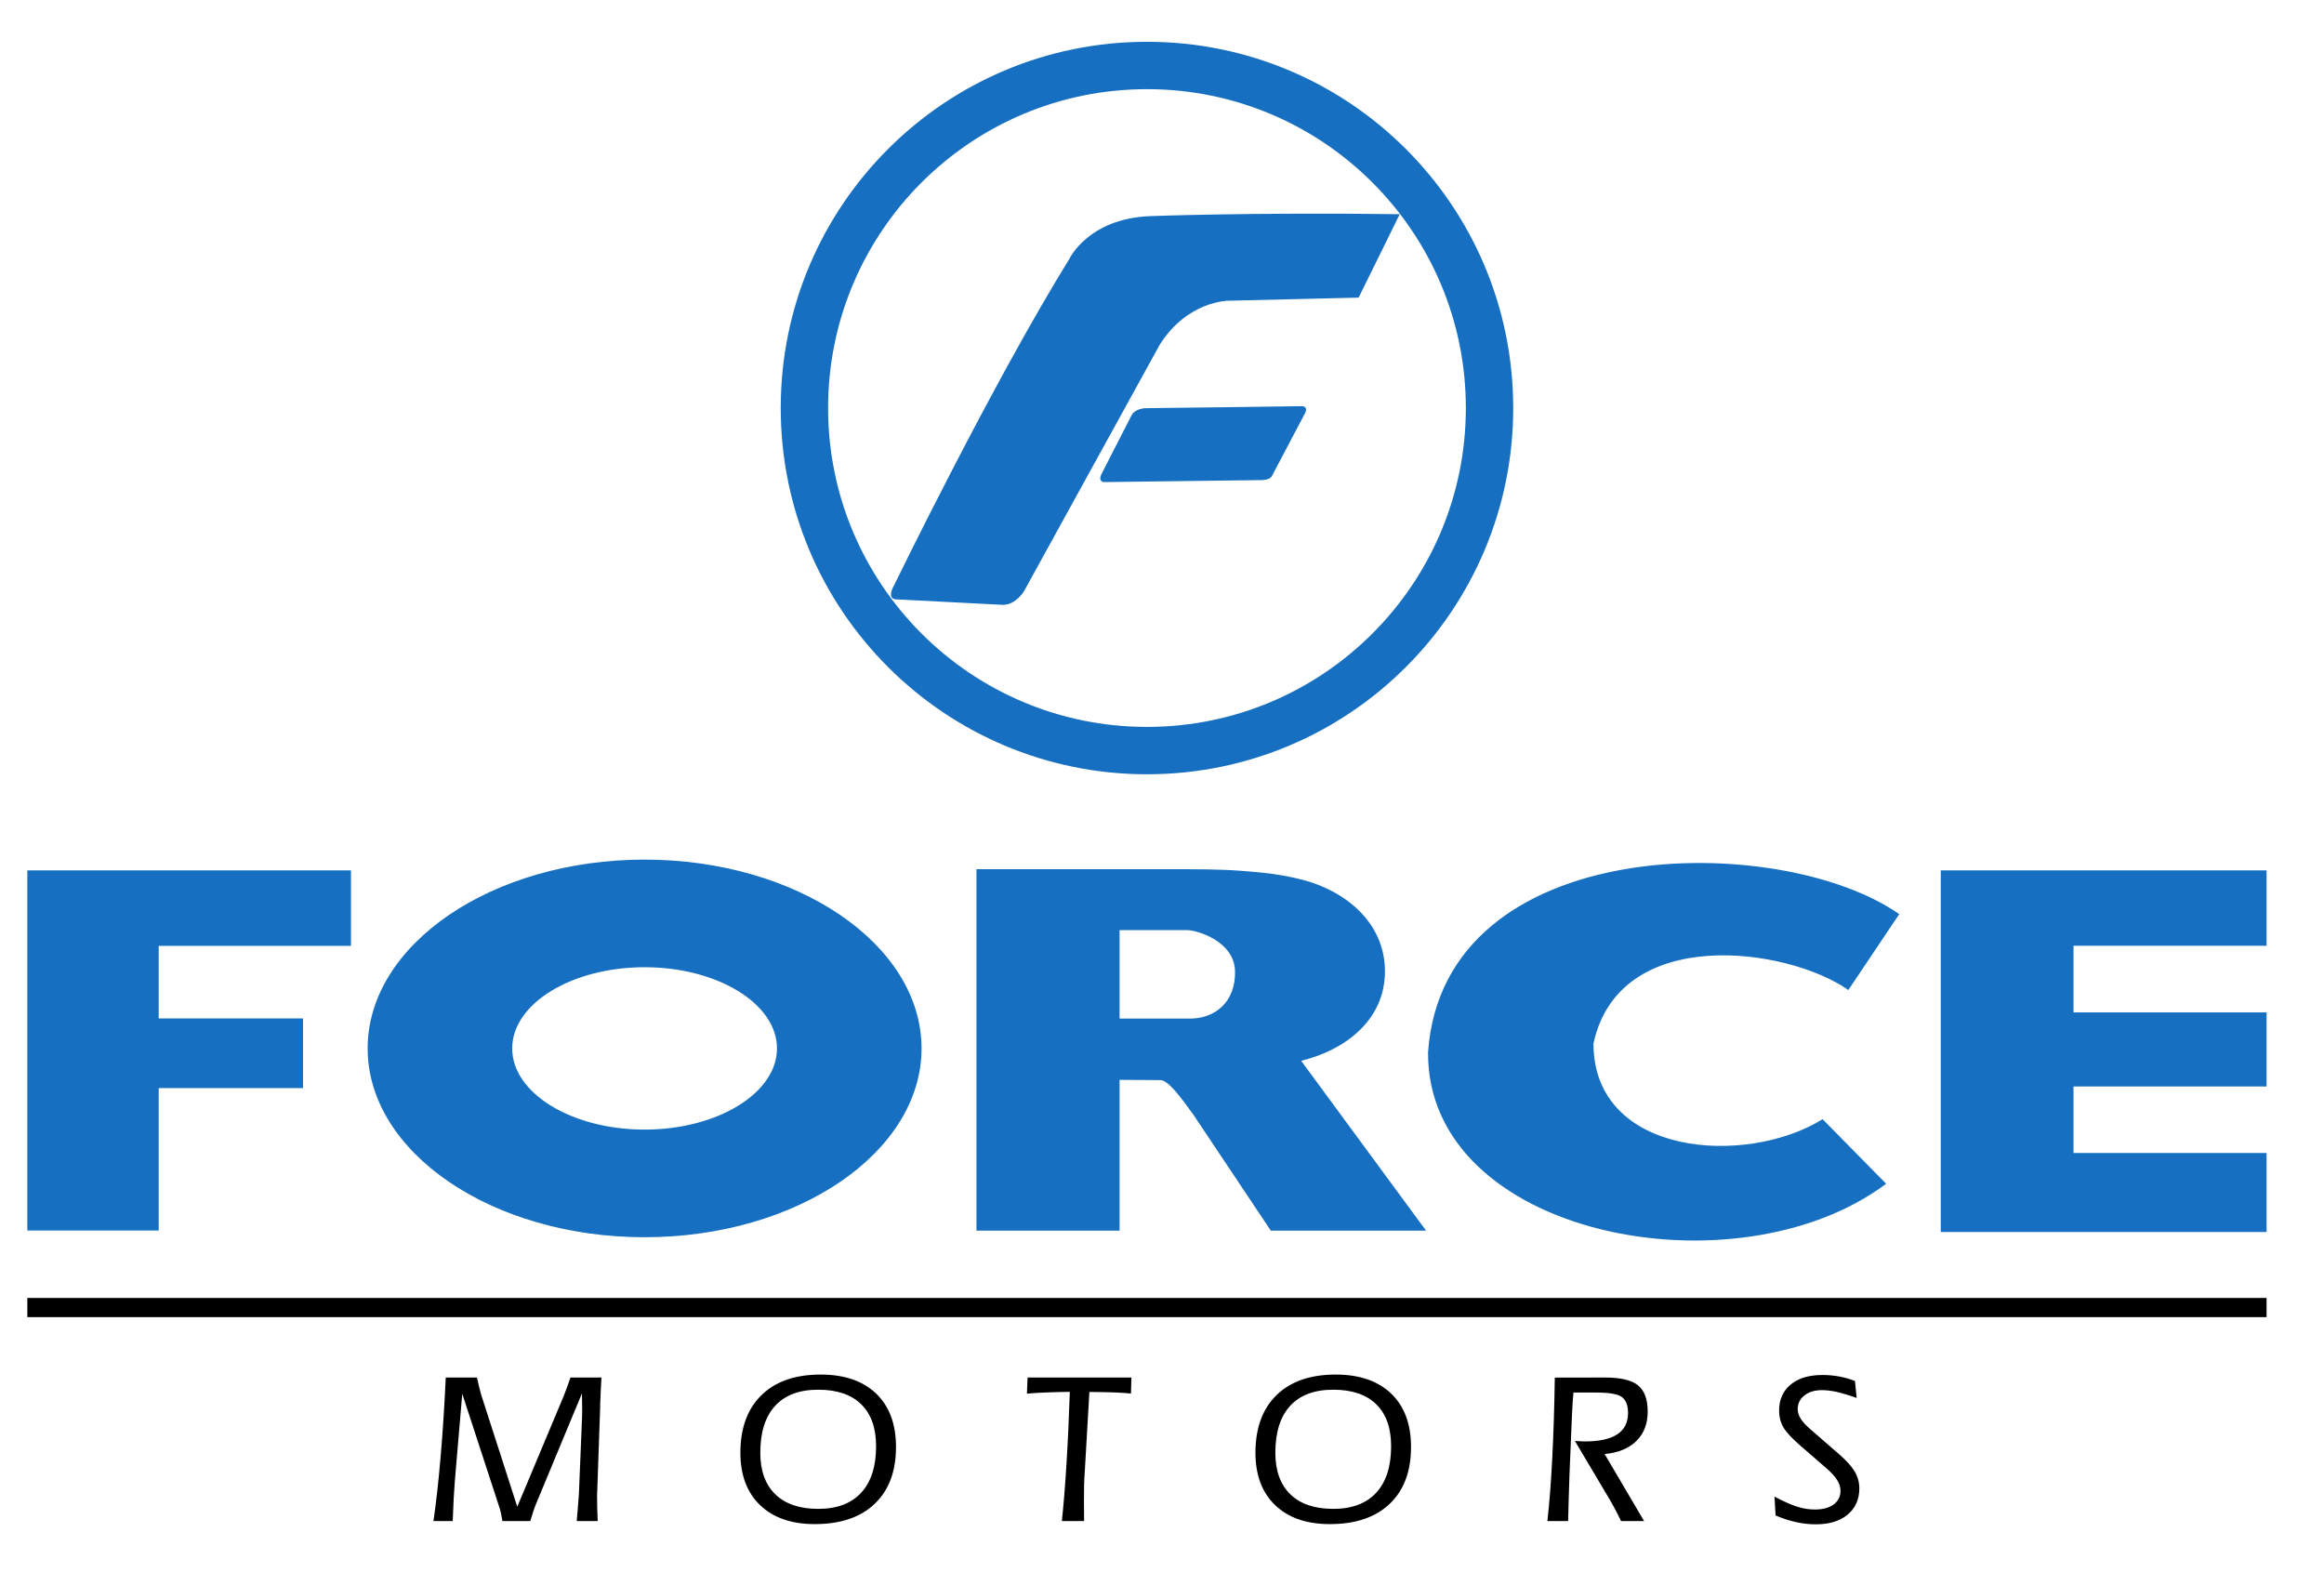 <?xml version="1.0" encoding="UTF-8" standalone="no"?>
<!-- Created with Inkscape (http://www.inkscape.org/) -->

<svg
   xmlns:dc="http://purl.org/dc/elements/1.1/"
   xmlns:cc="http://creativecommons.org/ns#"
   xmlns:rdf="http://www.w3.org/1999/02/22-rdf-syntax-ns#"
   xmlns:svg="http://www.w3.org/2000/svg"
   xmlns="http://www.w3.org/2000/svg"
   version="1.1"
   width="121.429"
   height="82.143"
   id="svg8649">
  <defs
     id="defs8651">
    <linearGradient
       x1="0"
       y1="0"
       x2="1"
       y2="0"
       id="linearGradient8807"
       gradientUnits="userSpaceOnUse"
       gradientTransform="matrix(0,-30.757,302.416,0,30.562,578.295)"
       spreadMethod="pad">
      <stop
         id="stop8809"
         style="stop-color:#0994dc;stop-opacity:1"
         offset="0" />
      <stop
         id="stop8811"
         style="stop-color:#2e3192;stop-opacity:1"
         offset="0.82" />
      <stop
         id="stop8813"
         style="stop-color:#0994dc;stop-opacity:1"
         offset="1" />
    </linearGradient>
    <clipPath
       id="clipPath8769">
      <path
         d="m -11.339,606.614 864.567,0 0,-182.006 -864.567,0 0,182.006 z"
         id="path8771" />
    </clipPath>
    <clipPath
       id="clipPath8703">
      <path
         d="m 670.669,204.25 9.769,0 0,16.463 -9.769,0 0,-16.463 z"
         id="path8705" />
    </clipPath>
    <clipPath
       id="clipPath8691">
      <path
         d="m 270.269,403.982 c 8.511,-16.727 25.062,-33.405 32.031,-53.3 -0.135,-9.444 27.78,-44.816 19.732,-43.819 -20.877,0 -38.907,0.256 -58.938,0.256 -22.97,0 -73.841,-12.397 -44.076,27.675 14.209,19.129 23.221,69.445 51.251,69.188"
         id="path8693" />
    </clipPath>
    <clipPath
       id="clipPath8679">
      <path
         d="m -11.339,606.614 864.567,0 0,-617.953 -864.567,0 0,617.953 z"
         id="path8681" />
    </clipPath>
  </defs>
  <g
     transform="translate(-429.357,-192.163)"
     id="layer1">
    <g
       transform="matrix(1.25,0,0,-1.25,-176.181,904.409)"
       id="g8665">
      <g
         transform="translate(542.939,560.843)"
         id="g8781">
        <path
           d="m 0,0 -1.718,-3.486 -5.447,-0.13 c 0,0 -1.702,0 -2.863,-1.833 l -5.677,-10.308 c 0,0 -0.327,-0.556 -0.867,-0.572 l -4.45,0.229 c 0,0 -0.474,-0.05 -0.098,0.621 0,0 4.056,8.346 7.312,13.614 0,0 0.788,1.68 3.36,1.784 0,0 4.185,0.164 10.448,0.081 z m -12.48,-10.886 1.285,2.509 c 0,0 0.146,0.27 0.623,0.27 0.476,0 6.47,0.083 6.47,0.083 0,0 0.29,0.02 0.145,-0.291 l -1.389,-2.634 c 0,0 -0.062,-0.165 -0.457,-0.165 l -6.574,-0.083 c 0,0 -0.228,0.021 -0.103,0.311 z m 17.224,2.785 c 0,-8.455 -6.854,-15.309 -15.309,-15.309 -8.455,0 -15.309,6.854 -15.309,15.309 0,8.454 6.854,15.308 15.309,15.308 8.455,0 15.309,-6.854 15.309,-15.308 z m -1.98,0 c 0,-7.361 -5.967,-13.329 -13.329,-13.329 -7.361,0 -13.329,5.968 -13.329,13.329 0,7.361 5.968,13.328 13.329,13.328 7.362,0 13.329,-5.967 13.329,-13.328"
           id="path8783"
           style="fill:#176fc1;fill-opacity:1;fill-rule:evenodd;stroke:none" />
      </g>
      <g
         transform="translate(505.429,506.219)"
         id="g8785">
        <path
           d="M 0,0 C -0.018,0.118 -0.037,0.231 -0.062,0.341 -0.086,0.45 -0.113,0.55 -0.147,0.642 L -1.676,5.318 -1.986,1.676 C -2.001,1.493 -2.016,1.256 -2.033,0.965 -2.049,0.672 -2.063,0.35 -2.075,0 L -2.88,0 c 0.109,0.746 0.209,1.632 0.297,2.659 0.089,1.027 0.161,2.14 0.217,3.34 l 1.304,0 C -1.031,5.866 -1.003,5.741 -0.975,5.623 -0.947,5.505 -0.918,5.395 -0.889,5.291 L 0.624,0.598 2.508,5.092 c 0.059,0.142 0.117,0.286 0.172,0.436 0.056,0.15 0.112,0.307 0.165,0.471 l 1.296,0 C 4.122,5.693 4.107,5.339 4.092,4.942 4.089,4.853 4.088,4.791 4.088,4.756 L 3.969,1.332 C 3.969,1.305 3.967,1.267 3.964,1.217 3.961,1.167 3.959,1.13 3.959,1.105 3.959,0.916 3.961,0.731 3.965,0.547 3.97,0.363 3.978,0.18 3.985,0 L 3.109,0 c 0.018,0.222 0.035,0.43 0.052,0.626 0.016,0.195 0.028,0.356 0.037,0.479 l 0.115,2.788 c 0.009,0.181 0.015,0.33 0.018,0.45 0.003,0.119 0.005,0.234 0.005,0.342 0,0.068 -0.002,0.174 -0.005,0.319 C 3.328,5.147 3.327,5.259 3.327,5.336 L 1.412,0.726 C 1.373,0.634 1.333,0.527 1.294,0.405 1.255,0.282 1.213,0.148 1.167,0 L 0,0 z m 10.782,2.854 c 0,-0.752 0.21,-1.332 0.629,-1.737 0.418,-0.406 1.016,-0.608 1.792,-0.608 0.781,0 1.38,0.225 1.795,0.675 0.416,0.45 0.624,1.098 0.624,1.943 0,0.764 -0.208,1.35 -0.624,1.755 -0.415,0.406 -1.014,0.608 -1.795,0.608 -0.788,0 -1.388,-0.225 -1.801,-0.675 -0.413,-0.45 -0.62,-1.103 -0.62,-1.961 z m 2.275,-2.982 c -0.971,0 -1.731,0.264 -2.282,0.791 -0.55,0.528 -0.825,1.259 -0.825,2.191 0,1.031 0.293,1.835 0.881,2.408 0.587,0.574 1.412,0.861 2.473,0.861 0.994,0 1.767,-0.266 2.321,-0.796 0.553,-0.531 0.829,-1.274 0.829,-2.23 0,-1.018 -0.296,-1.809 -0.889,-2.375 -0.594,-0.567 -1.429,-0.85 -2.508,-0.85 z M 23.387,0 c 0.069,0.625 0.132,1.409 0.191,2.35 0.059,0.94 0.105,1.956 0.142,3.051 C 23.33,5.395 22.992,5.386 22.707,5.374 22.42,5.363 22.16,5.347 21.927,5.325 l 0.027,0.674 4.34,0 -0.018,-0.669 c -0.171,0.018 -0.373,0.032 -0.605,0.043 -0.233,0.01 -0.61,0.018 -1.133,0.024 L 24.339,1.96 C 24.327,1.809 24.319,1.653 24.316,1.49 24.313,1.329 24.311,1.092 24.311,0.779 24.311,0.61 24.313,0.468 24.315,0.349 24.316,0.231 24.316,0.115 24.316,0 l -0.929,0 z m 8.924,2.854 c 0,-0.752 0.21,-1.332 0.628,-1.737 0.418,-0.406 1.016,-0.608 1.793,-0.608 0.78,0 1.38,0.225 1.795,0.675 0.415,0.45 0.623,1.098 0.623,1.943 0,0.764 -0.208,1.35 -0.623,1.755 C 36.112,5.288 35.512,5.49 34.732,5.49 33.943,5.49 33.344,5.265 32.93,4.815 32.518,4.365 32.311,3.712 32.311,2.854 z m 2.274,-2.982 c -0.971,0 -1.731,0.264 -2.282,0.791 -0.549,0.528 -0.824,1.259 -0.824,2.191 0,1.031 0.293,1.835 0.88,2.408 0.588,0.574 1.412,0.861 2.474,0.861 0.993,0 1.766,-0.266 2.32,-0.796 0.553,-0.531 0.829,-1.274 0.829,-2.23 0,-1.018 -0.295,-1.809 -0.889,-2.375 -0.593,-0.567 -1.428,-0.85 -2.508,-0.85 z M 43.682,0 c 0.083,0.728 0.151,1.605 0.204,2.63 0.053,1.026 0.088,2.146 0.106,3.365 l 2.109,0.004 c 0.653,0 1.111,-0.11 1.376,-0.332 0.266,-0.221 0.398,-0.584 0.398,-1.092 0,-0.507 -0.157,-0.916 -0.471,-1.227 C 47.09,3.036 46.648,2.854 46.075,2.801 L 47.724,0 46.761,0 C 46.672,0.189 46.579,0.374 46.48,0.556 46.381,0.737 46.267,0.935 46.137,1.151 l -1.304,2.195 c 0.069,-0.003 0.152,-0.007 0.244,-0.012 0.094,-0.004 0.15,-0.006 0.171,-0.006 0.601,0 1.053,0.098 1.353,0.296 0.301,0.198 0.452,0.494 0.452,0.889 0,0.319 -0.085,0.541 -0.253,0.668 -0.167,0.126 -0.525,0.19 -1.07,0.19 l -0.959,0 C 44.759,5.253 44.748,5.122 44.739,4.977 44.73,4.833 44.719,4.645 44.709,4.412 L 44.606,1.947 C 44.591,1.563 44.58,1.21 44.572,0.883 44.563,0.557 44.555,0.263 44.549,0 l -0.867,0 z m 9.538,0.234 -0.044,0.787 c 0.399,-0.21 0.721,-0.352 0.965,-0.426 0.245,-0.076 0.485,-0.113 0.722,-0.113 0.331,0 0.591,0.069 0.783,0.21 0.191,0.14 0.288,0.332 0.288,0.577 0,0.15 -0.048,0.301 -0.144,0.451 -0.096,0.151 -0.249,0.317 -0.459,0.5 l -1.057,0.916 c -0.368,0.319 -0.613,0.581 -0.73,0.787 -0.118,0.207 -0.177,0.435 -0.177,0.687 0,0.462 0.161,0.827 0.484,1.095 0.324,0.267 0.766,0.4 1.331,0.4 0.238,0 0.474,-0.022 0.706,-0.064 0.234,-0.044 0.451,-0.106 0.651,-0.188 L 56.61,5.145 c -0.318,0.114 -0.593,0.197 -0.822,0.25 -0.23,0.051 -0.438,0.077 -0.624,0.077 -0.307,0 -0.553,-0.074 -0.739,-0.222 -0.185,-0.146 -0.279,-0.335 -0.279,-0.566 0,-0.138 0.041,-0.272 0.122,-0.402 0.08,-0.13 0.219,-0.281 0.414,-0.451 l 1.176,-1.022 c 0.313,-0.269 0.535,-0.514 0.666,-0.734 0.132,-0.222 0.197,-0.458 0.197,-0.708 0,-0.464 -0.164,-0.829 -0.49,-1.1 -0.326,-0.27 -0.77,-0.404 -1.333,-0.404 -0.272,0 -0.55,0.031 -0.832,0.095 -0.284,0.063 -0.565,0.155 -0.846,0.276"
           id="path8787"
           style="fill:#000000;fill-opacity:1;fill-rule:nonzero;stroke:none" />
      </g>
      <g
         transform="translate(485.573,515.544)"
         id="g8789">
        <path
           d="m 0,0 93.6,0 0,-0.802 -93.6,0 L 0,0 z"
           id="path8791"
           style="fill:#000000;fill-opacity:1;fill-rule:evenodd;stroke:none" />
      </g>
      <g
         transform="translate(511.374,533.866)"
         id="g8793">
        <path
           d="m 0,0 c 6.376,0 11.577,-3.545 11.577,-7.892 0,-4.347 -5.201,-7.892 -11.577,-7.892 -6.376,0 -11.576,3.545 -11.576,7.892 C -11.576,-3.545 -6.376,0 0,0 z m 32.666,-15.508 -6.49,0 -3.246,4.86 c -0.487,0.668 -1.06,1.483 -1.411,1.432 l -1.664,0.01 0,-6.302 -5.983,0 0,15.106 8.85,0 c 0.521,0 1.011,-0.008 1.47,-0.025 0.458,-0.016 1.006,-0.056 1.642,-0.12 0.635,-0.065 1.18,-0.173 1.642,-0.29 1.79,-0.454 3.471,-1.776 3.471,-3.834 0,-2.058 -1.697,-3.301 -3.503,-3.738 l 5.222,-7.099 z m -7.985,10.837 c -0.029,1.278 -1.611,1.724 -2,1.724 l -2.826,0 0,-3.696 2.826,0 c 1.151,-0.051 2.028,0.693 2,1.972 z m 29.499,-10.894 0,15.116 13.619,0 0,-3.151 -8.071,0 0,-2.786 8.071,0 0,-3.097 -8.071,0 0,-2.779 8.071,0 0,-3.303 -13.619,0 z m -79.981,0.063 0,15.053 13.527,0 0,-3.157 -8.036,0 0,-3.033 6.033,0 0,-2.912 -6.033,0 0,-5.951 -5.491,0 z m 76.118,10.051 c -2.545,1.79 -9.572,2.761 -10.654,-2.235 0,-4.715 6.369,-5.152 9.578,-3.164 l 2.656,-2.698 c -6.242,-4.682 -19.205,-2.224 -19.148,5.499 0.648,9.205 14.695,9.265 19.695,5.77 L 50.317,-5.451 z M 0,-4.498 c 3.048,0 5.534,-1.524 5.534,-3.394 0,-1.869 -2.486,-3.393 -5.534,-3.393 -3.048,0 -5.534,1.524 -5.534,3.393 0,1.87 2.486,3.394 5.534,3.394"
           id="path8795"
           style="fill:#176fc1;fill-opacity:1;fill-rule:evenodd;stroke:none" />
      </g>
    </g>
  </g>
</svg>
